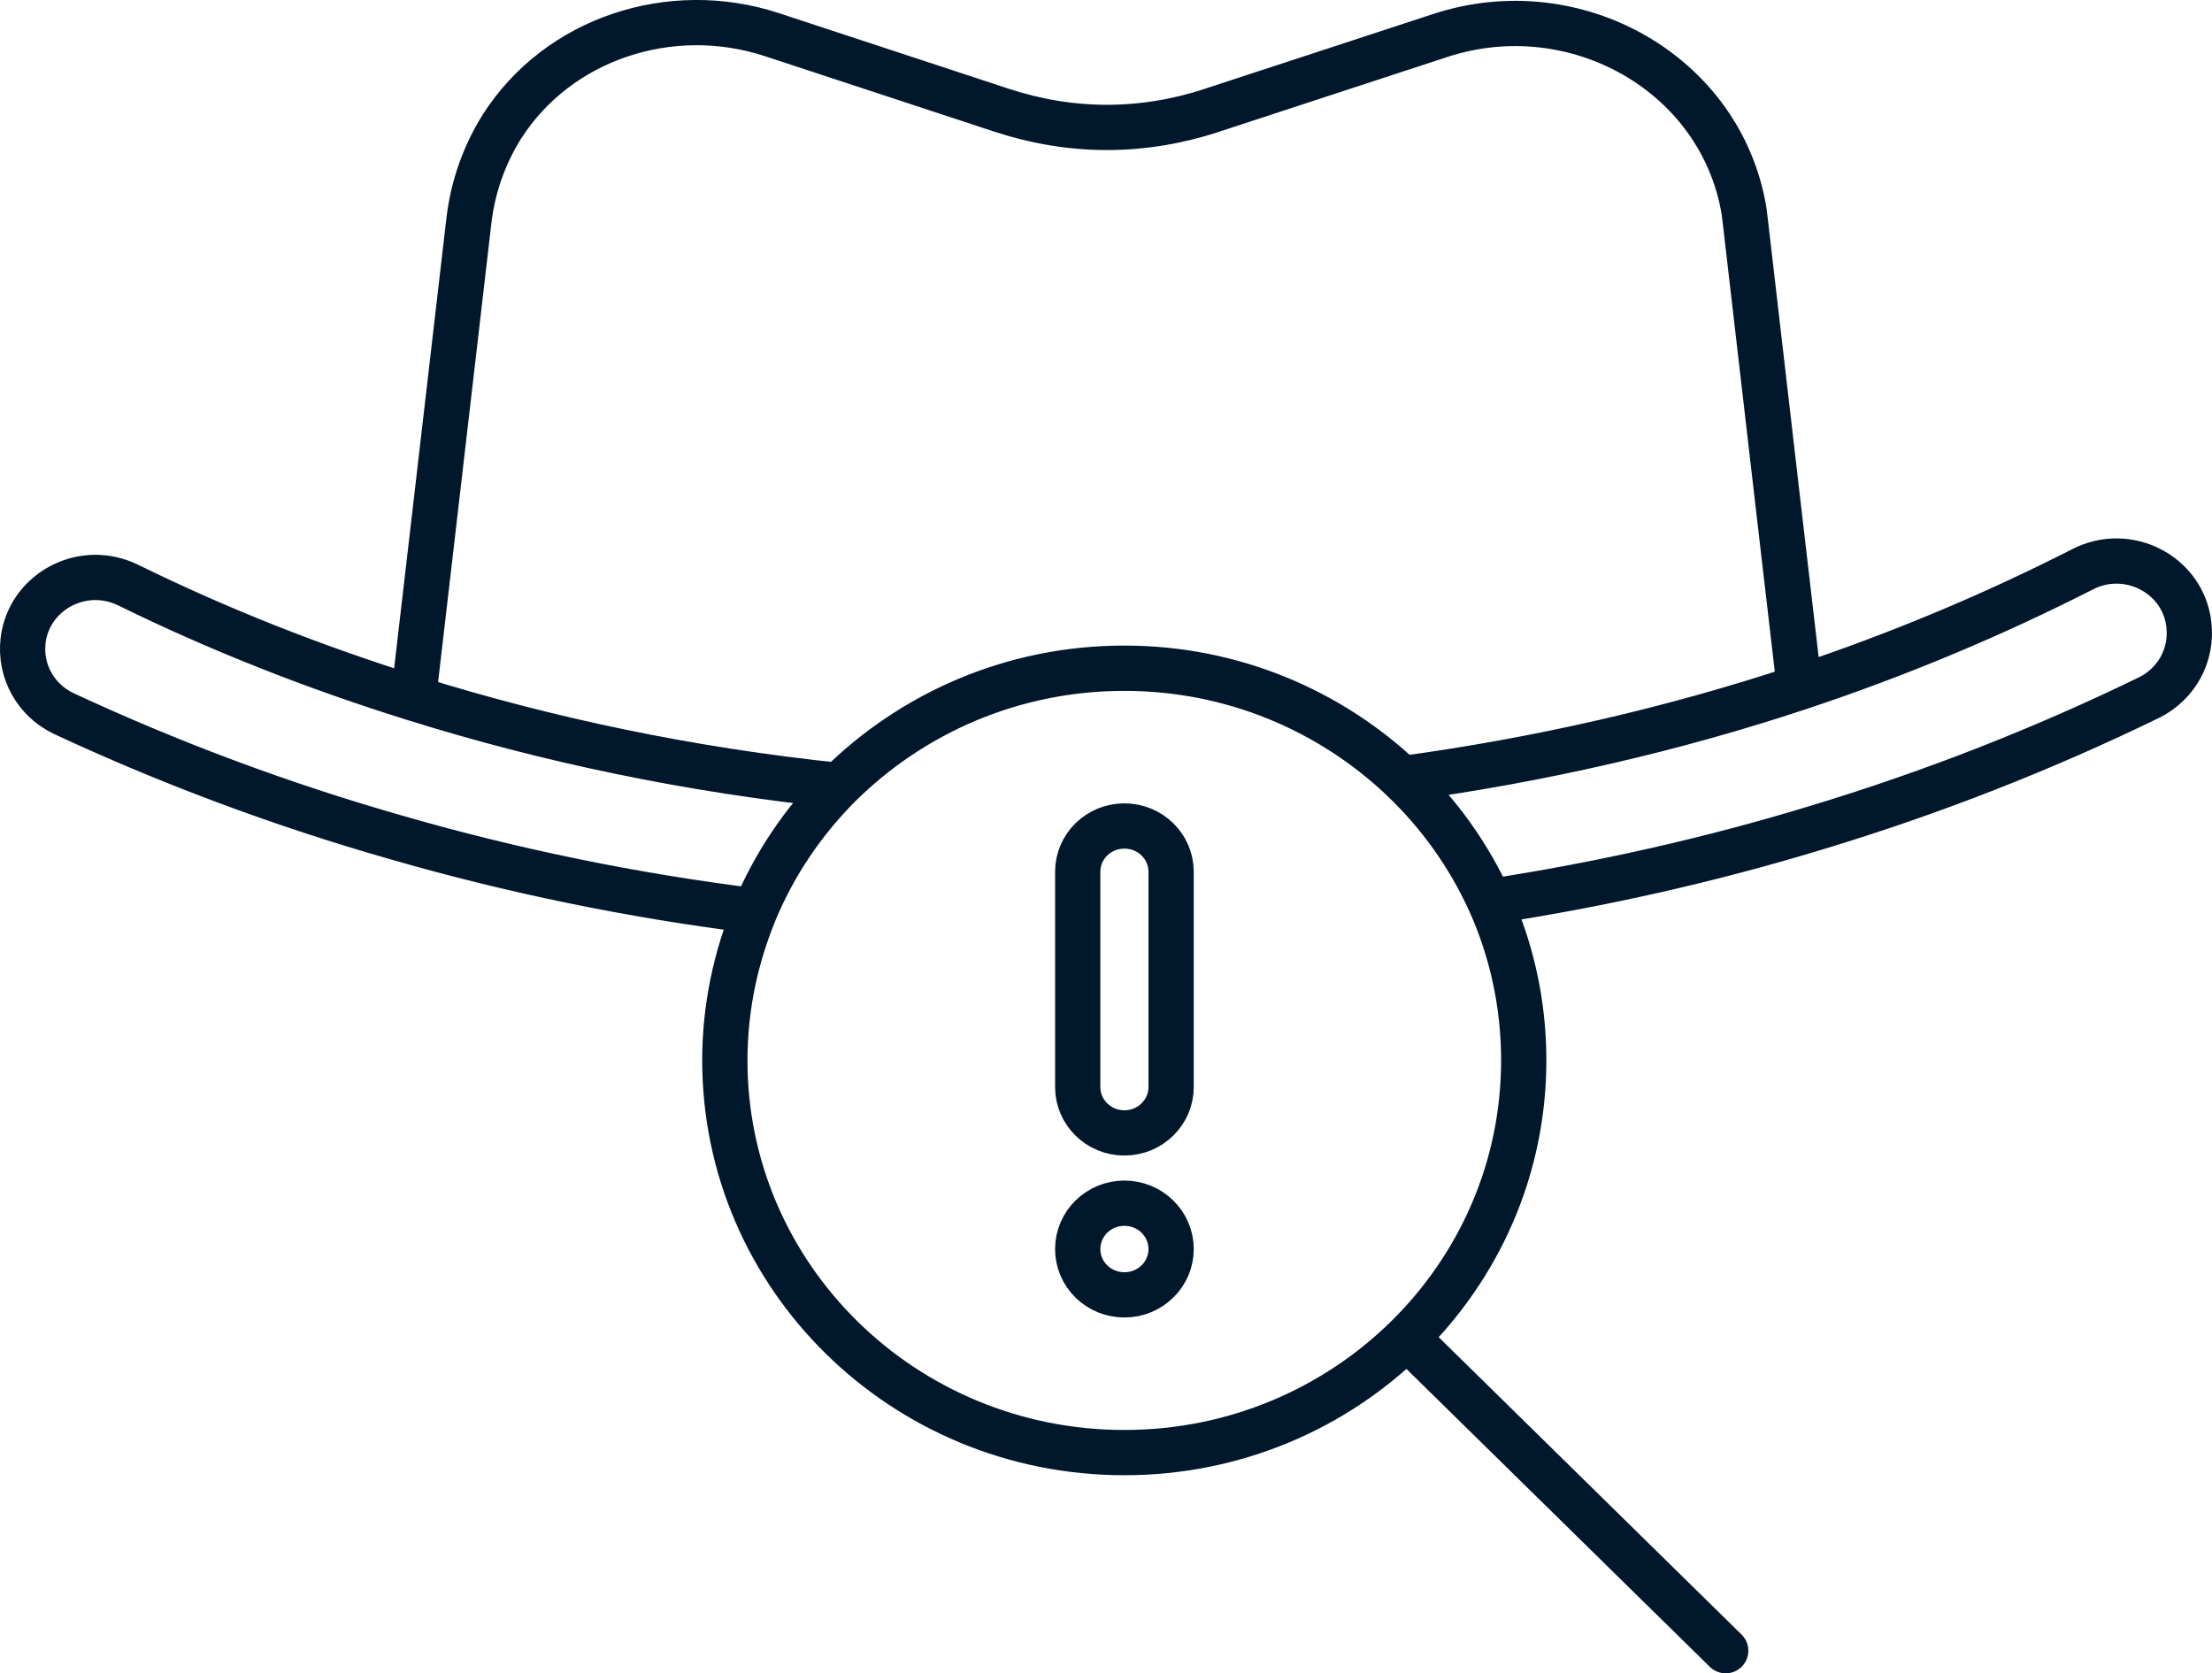 <?xml version="1.0" encoding="UTF-8"?>
<svg id="Layer_2" data-name="Layer 2" xmlns="http://www.w3.org/2000/svg" viewBox="0 0 48.88 36.98">
  <defs>
    <style>
      .cls-1 {
        fill: none;
        stroke: #00172c;
        stroke-linecap: round;
        stroke-linejoin: round;
      }
    </style>
  </defs>
  <g id="Layer_1-2" data-name="Layer 1">
    <path class="cls-1" d="M24.847,25.037h0c-.571,0-1.032-.454-1.032-1.014v-4.757c0-.56.461-1.012,1.032-1.012.569,0,1.032.452,1.032,1.012v4.757c0,.56-.463,1.014-1.032,1.014ZM24.847,28.616h0c-.571,0-1.032-.452-1.032-1.012s.461-1.014,1.032-1.014c.569,0,1.032.454,1.032,1.014s-.463,1.012-1.032,1.012ZM33.671,23.433c0,4.788-3.951,8.669-8.826,8.669-4.877,0-8.828-3.881-8.828-8.669,0-1.163.241-2.279.665-3.302.433-1.041,1.07-1.976,1.86-2.772,1.61-1.599,3.835-2.592,6.303-2.592,2.389,0,4.548.935,6.138,2.441.81.765,1.476,1.694,1.937,2.715.483,1.07.751,2.261.751,3.509ZM31.087,29.56l7.047,6.92M39.763,15.193c-2.767.917-5.705,1.599-8.78,2.016-1.59-1.506-3.749-2.441-6.138-2.441-2.468,0-4.693.993-6.303,2.592-3.285-.34-6.448-1.003-9.406-1.93l.452-3.888.771-6.643c.088-.776.347-1.486.733-2.102C12.336.849,14.822.035,17.049.763l5.088,1.674c.751.247,1.533.379,2.321.379.791,0,1.581-.132,2.323-.379l5.049-1.654c2.978-.975,6.206.841,6.709,3.879.009.084.018.161.029.236l.742,6.405.453,3.89ZM48.369,13.802v.009c.077.664-.27,1.297-.867,1.599-2.314,1.127-4.781,2.102-7.383,2.887-2.304.701-4.713,1.248-7.199,1.628-.461-1.021-1.127-1.949-1.937-2.715,3.074-.417,6.013-1.098,8.78-2.016,2.196-.73,4.289-1.61,6.254-2.611,1.002-.52,2.227.113,2.352,1.22ZM9.136,15.429c2.958.926,6.12,1.59,9.406,1.93-.791.796-1.427,1.731-1.86,2.772-2.736-.34-5.378-.889-7.902-1.617-2.593-.739-5.051-1.665-7.372-2.745-.617-.293-.975-.935-.898-1.608.097-.832.819-1.4,1.601-1.4.241,0,.492.057.723.17,1.985.975,4.087,1.808,6.303,2.499Z"/>
  </g>
</svg>